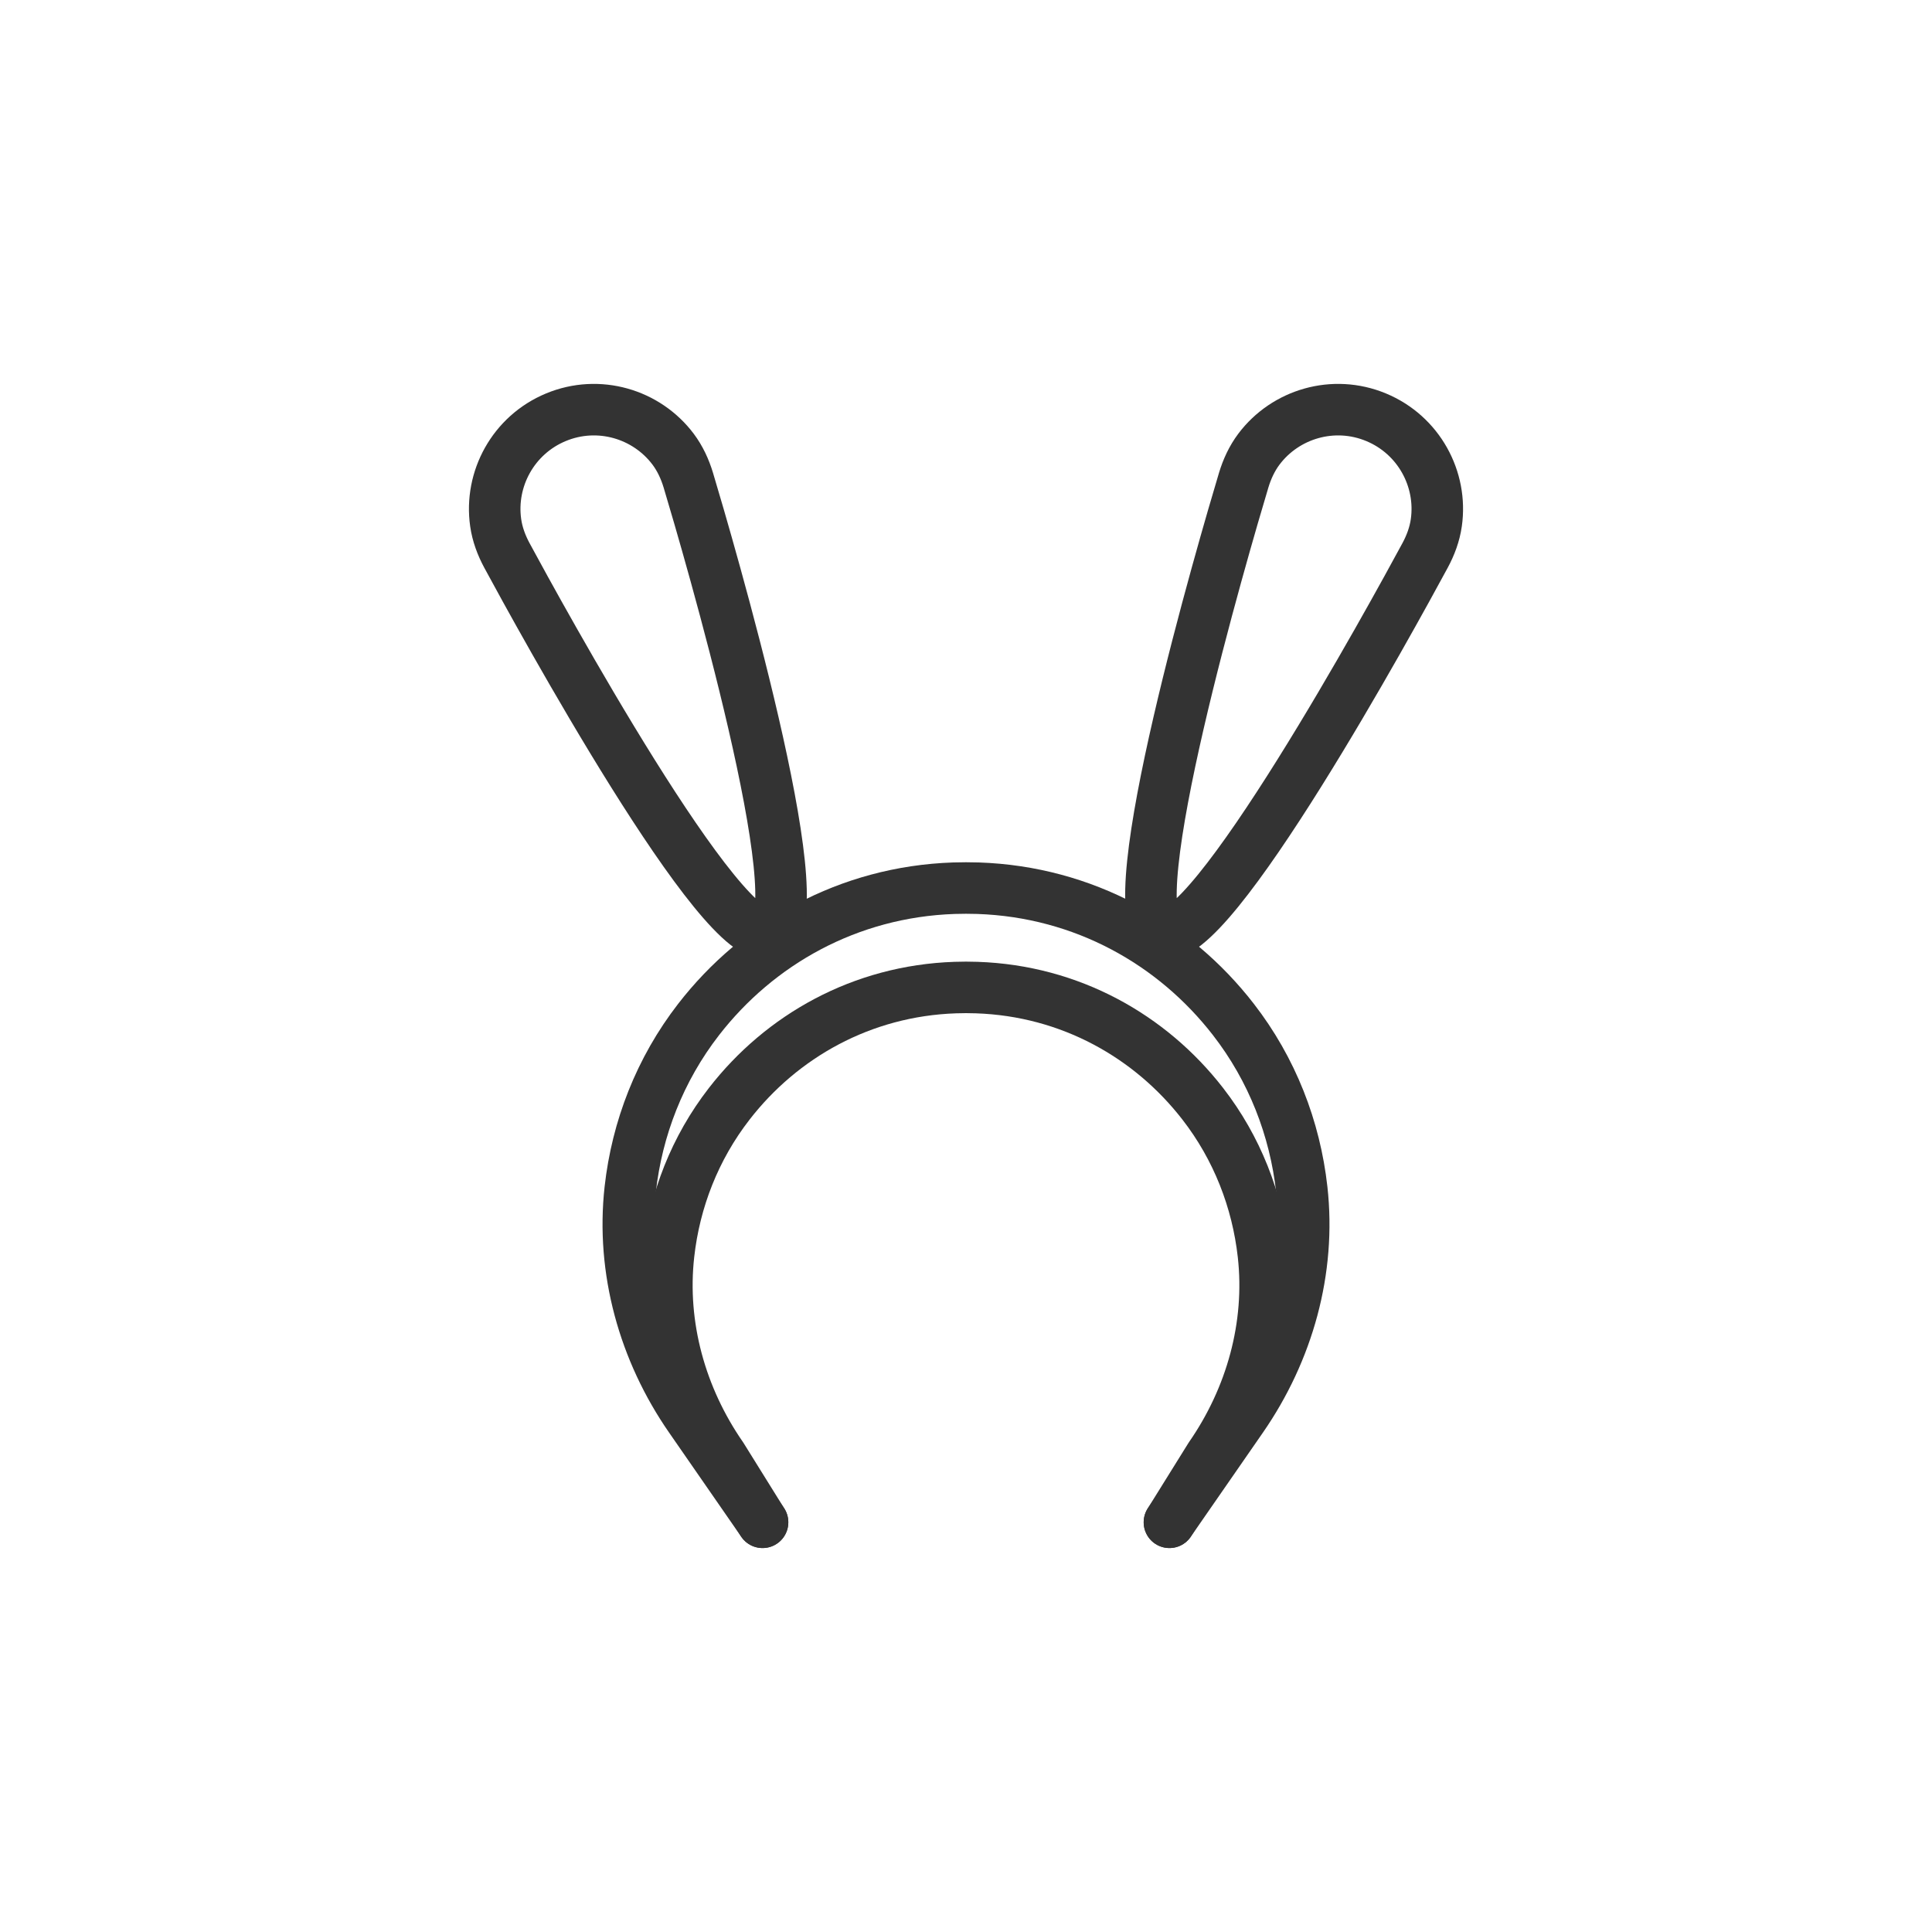 <?xml version="1.0" encoding="utf-8"?>
<!-- Generator: Adobe Illustrator 26.0.2, SVG Export Plug-In . SVG Version: 6.00 Build 0)  -->
<svg version="1.1" id="レイヤー_1" xmlns="http://www.w3.org/2000/svg" xmlns:xlink="http://www.w3.org/1999/xlink" x="0px"
	 y="0px" width="300px" height="300px" viewBox="0 0 300 300" style="enable-background:new 0 0 300 300;" xml:space="preserve">
<style type="text/css">
	.st0{fill:none;stroke:#333333;stroke-width:8;stroke-linecap:round;stroke-linejoin:round;stroke-miterlimit:10;}
</style>
<g>
	<g>
		<path class="st0" d="M118.41,236.38l-11.23-16.21c-7.18-10.36-10.71-22.95-9.32-35.48c1.06-9.47,4.6-18.62,10.63-26.4
			c9.17-11.82,23.2-19.81,39.63-20.37c0.62-0.02,1.25-0.03,1.88-0.03h0c0.63,0,1.25,0.01,1.88,0.03
			c16.43,0.56,30.47,8.55,39.63,20.37c6.03,7.77,9.57,16.93,10.63,26.4c1.4,12.53-2.14,25.11-9.32,35.48l-11.23,16.21"/>
		<path class="st0" d="M118.41,236.38l-6.34-10.19c-6.36-9.18-9.49-20.33-8.25-31.42c0.93-8.39,4.08-16.5,9.42-23.38
			c8.12-10.47,20.55-17.55,35.1-18.04c0.55-0.02,1.11-0.03,1.66-0.03h0c0.56,0,1.11,0.01,1.66,0.03
			c14.55,0.49,26.98,7.57,35.1,18.04c5.34,6.88,8.48,14.99,9.42,23.38c1.24,11.1-1.89,22.24-8.25,31.42l-6.34,10.19"/>
	</g>
	<path class="st0" d="M119.52,144.87L119.52,144.87c-7.18,2.98-35.91-49.55-40.81-58.63c-0.85-1.58-1.49-3.29-1.74-5.07
		c-0.97-6.79,2.73-13.63,9.35-16.38l0,0c6.63-2.75,14.08-0.52,18.2,4.96c1.08,1.44,1.84,3.09,2.36,4.81
		C109.85,84.45,126.7,141.9,119.52,144.87z"/>
	<path class="st0" d="M180.48,144.87L180.48,144.87c7.18,2.98,35.91-49.55,40.81-58.63c0.85-1.58,1.49-3.29,1.74-5.07
		c0.97-6.79-2.73-13.63-9.35-16.38l0,0c-6.63-2.75-14.08-0.52-18.2,4.96c-1.08,1.44-1.84,3.09-2.36,4.81
		C190.15,84.45,173.3,141.9,180.48,144.87z"/>
</g>
</svg>
